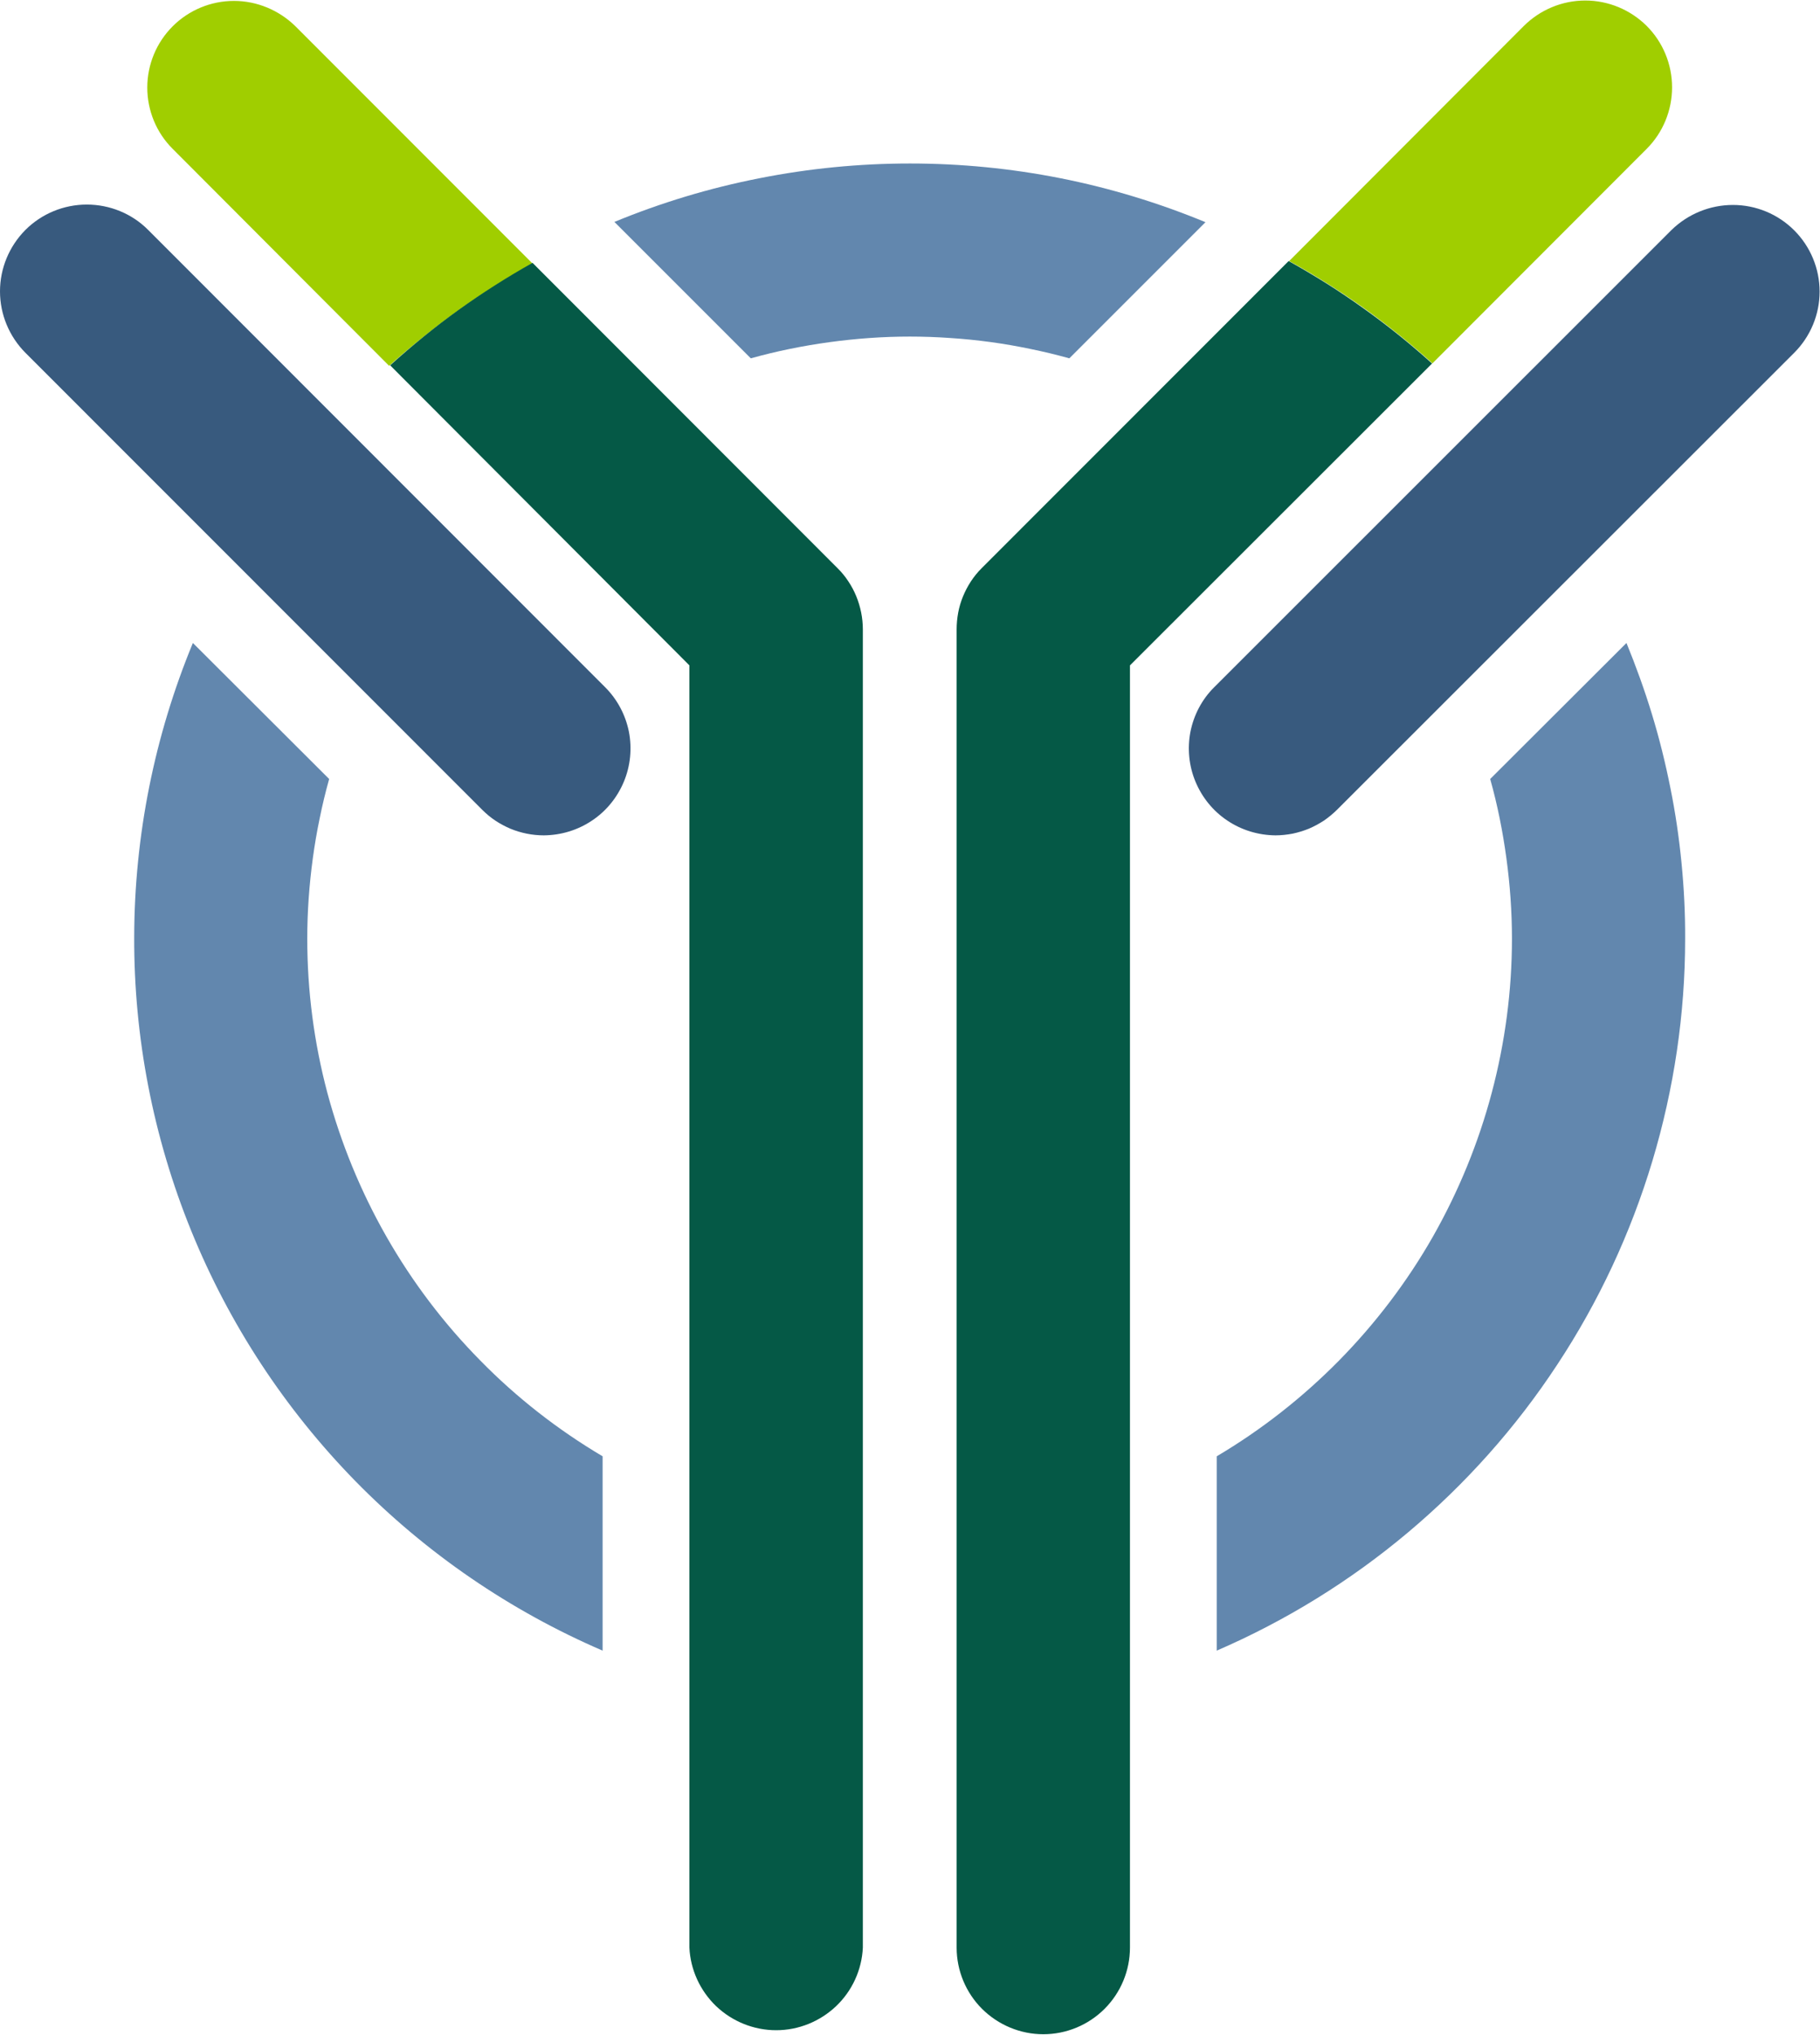 <svg version="1.2" xmlns="http://www.w3.org/2000/svg" viewBox="0 0 1405 1571" width="1405" height="1571">
	<title>ymabs-logo-svg</title>
	<style>
		.s0 { fill: #385a7e } 
		.s1 { fill: #6287ae } 
		.s2 { fill: #a0ce00 } 
		.s3 { fill: #055946 } 
	</style>
	<g id="Layer_2">
		<g id="Layer_1-2">
			<path id="Layer" class="s0" d="m419.8 644.8q-6.6 0-13.1-1.3-6.5-1.3-12.6-3.8-6.1-2.6-11.6-6.2-5.5-3.7-10.1-8.3l-352.8-352.9c-12.5-12.6-19.6-29.6-19.6-47.4 0-17.8 7.1-34.8 19.6-47.4 12.6-12.6 29.7-19.6 47.4-19.6 17.8 0 34.9 7 47.4 19.6l352.8 353c9.3 9.3 15.7 21.3 18.3 34.3 2.5 12.9 1.2 26.4-3.9 38.6-5.1 12.2-13.6 22.7-24.6 30-11 7.4-24 11.3-37.2 11.4zm564.9 0c-13.2-0.1-26.2-4-37.2-11.4-11-7.3-19.5-17.8-24.6-30-5.1-12.2-6.4-25.7-3.9-38.6 2.6-13 8.9-25 18.3-34.3l353-352.9c12.7-12.4 29.7-19.4 47.5-19.4 17.7 0 34.7 7 47.3 19.6 12.5 12.5 19.6 29.5 19.6 47.3 0 17.7-7.1 34.7-19.6 47.2l-353.1 352.9q-4.7 4.6-10.1 8.3c-3.7 2.4-7.6 4.5-11.6 6.2-4 1.6-8.2 2.9-12.5 3.8-4.3 0.8-8.7 1.3-13.1 1.3z"/>
			<path id="Layer" class="s1" d="m252.7 843.5c10.4 38.8 25.7 76.1 45.6 111 19.9 34.9 44.2 67 72.4 95.6 28.1 28.7 59.9 53.5 94.5 74v150c-71.5-30.8-136.3-75.2-190.8-130.8-54.4-55.6-97.5-121.2-126.8-193.3-29.3-72.1-44.3-149.2-44-227 0.2-77.8 15.6-154.8 45.3-226.7l105.2 105q-4.2 15-7.3 30.3-3.2 15.3-5.3 30.8-2.1 15.4-3.2 31-1.1 15.6-1.1 31.2c0 40.1 5.2 80.1 15.5 118.9zm913.4-150.1q-1.1-15.6-3.2-31-2.1-15.5-5.2-30.8-3.1-15.3-7.3-30.3l105.2-105c7.4 18.1 14 36.4 19.7 55.1 5.7 18.7 10.4 37.7 14.2 56.8 3.9 19.2 6.7 38.5 8.6 57.9 1.9 19.4 2.9 39 2.8 58.5 0 58.1-8.6 115.9-25.3 171.6-16.7 55.6-41.4 108.6-73.4 157.1-31.9 48.6-70.8 92.2-115.3 129.6-44.5 37.4-94.2 68.1-147.6 91.2v-150c34.6-20.5 66.3-45.4 94.5-74 28.1-28.6 52.5-60.7 72.4-95.6 19.8-34.9 35.1-72.2 45.4-111 10.3-38.8 15.6-78.8 15.6-118.9q0-15.6-1.1-31.2zm-494.8-432.5q-15.5 1.1-30.9 3.2-15.4 2.1-30.6 5.2-15.2 3.1-30.2 7.3l-105.3-105.3c36.1-14.9 73.6-26.2 111.9-33.7 38.3-7.6 77.3-11.4 116.3-11.4 39 0 78 3.8 116.3 11.4 38.3 7.6 75.7 19 111.8 33.9l-105.1 105.1q-15-4.2-30.3-7.3-15.3-3.2-30.7-5.3-15.5-2.1-31-3.1-15.6-1.1-31.2-1.1-15.5 0-31 1.1z"/>
			<path id="Layer" class="s2" d="m411.1 203.4q-14.9 8.3-29.3 17.4-14.4 9.1-28.3 19-13.9 9.9-27.1 20.6-13.3 10.6-26 22l-167.1-167.5c-12.6-12.5-19.6-29.6-19.6-47.3 0-17.7 7-34.7 19.6-47.3 12.5-12.5 29.5-19.6 47.3-19.6 17.7 0 34.7 7.1 47.4 19.5zm694.7 77.1q-12.6-11.4-25.9-22.1-13.3-10.7-27.1-20.6-13.9-9.9-28.3-19-14.4-9.1-29.3-17.3l181.2-181.5c12.6-12.5 29.6-19.6 47.4-19.6 17.8 0 34.8 7.1 47.4 19.6 12.6 12.6 19.6 29.7 19.6 47.4 0 17.8-7 34.9-19.6 47.5z"/>
			<path id="Layer" class="s3" d="m532.2 513.6l-231-231.6q12.6-11.4 25.8-22.1 13.1-10.7 26.9-20.6 13.8-9.9 28.1-19 14.3-9.1 29.1-17.4l235.4 235.6q4.7 4.6 8.3 10.1 3.7 5.5 6.2 11.6 2.5 6.1 3.8 12.6 1.3 6.5 1.3 13.1v1017.4c-0.8 17.2-8.2 33.4-20.7 45.3-12.5 11.8-29 18.5-46.2 18.5-17.3 0-33.8-6.7-46.3-18.5-12.4-11.9-19.9-28.1-20.7-45.3zm207.5-40.7q1.2-6.4 3.7-12.5 2.5-6.1 6.1-11.6 3.6-5.5 8.2-10.1l237.1-237.2q14.9 8.3 29.4 17.4 14.4 9.1 28.2 19 13.9 9.9 27.2 20.6 13.3 10.7 25.9 22.1l-233.2 233v989.7c0 17.8-7.1 34.8-19.6 47.3-12.5 12.5-29.5 19.6-47.3 19.6-17.7 0-34.7-7.1-47.3-19.6-12.5-12.5-19.6-29.5-19.6-47.3v-1017.4q0-6.5 1.2-13z"/>
		</g>
	</g>
</svg>